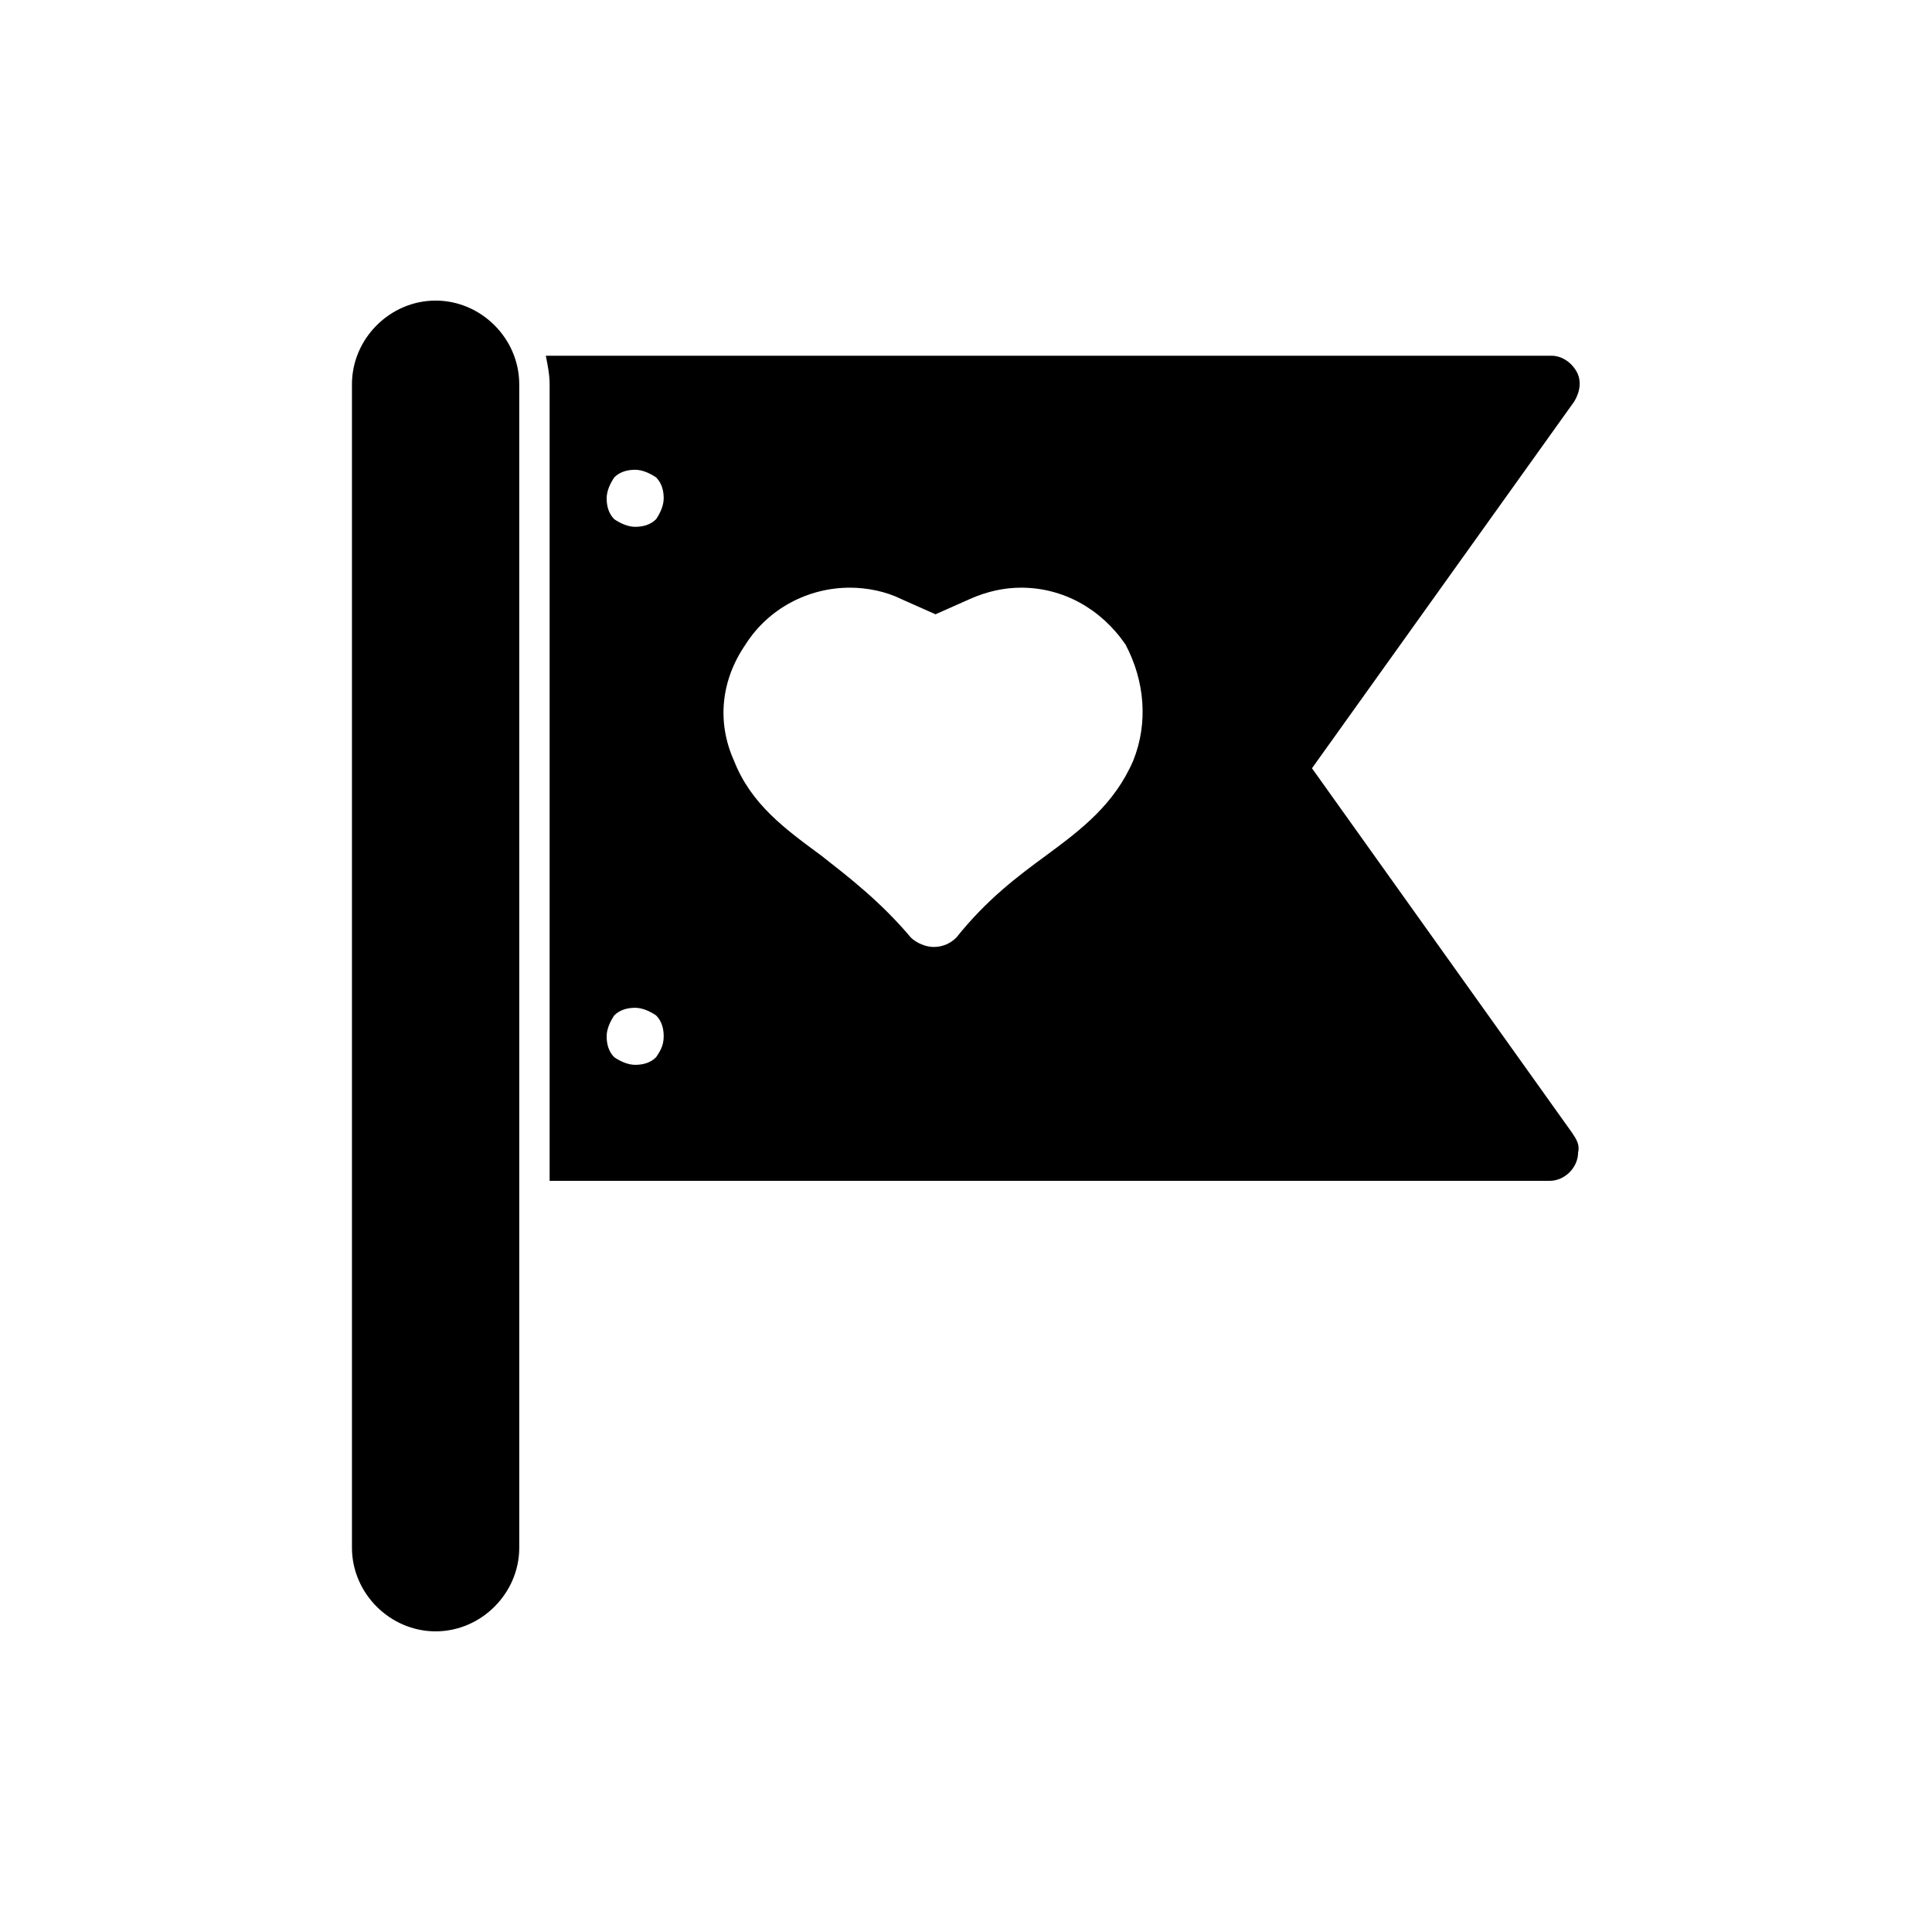 <?xml version="1.0" encoding="UTF-8"?>
<!-- Uploaded to: ICON Repo, www.iconrepo.com, Generator: ICON Repo Mixer Tools -->
<svg fill="#000000" width="800px" height="800px" version="1.1" viewBox="144 144 512 512" xmlns="http://www.w3.org/2000/svg">
 <g>
  <path d="m259.44 223.66c-12.09 0-22.168 10.078-22.168 22.168v308.33c0 12.09 10.078 22.168 22.168 22.168s22.168-10.078 22.168-22.168l-0.004-308.33c0-12.09-10.074-22.168-22.164-22.168z"/>
  <path d="m560.71 444.33-69.023-96.73 69.527-97.234c1.512-2.519 2.016-5.543 0.504-8.062-1.512-2.519-4.031-4.031-6.551-4.031l-266.52 0.004c0.504 2.519 1.008 5.039 1.008 7.559v211.1h265c4.031 0 7.559-3.527 7.559-7.559 0.504-2.019-0.504-3.531-1.512-5.043zm-242.84-20.152c-1.512 1.512-3.527 2.016-5.543 2.016-2.016 0-4.031-1.008-5.543-2.016-1.512-1.512-2.016-3.527-2.016-5.543s1.008-4.031 2.016-5.543c1.512-1.512 3.527-2.016 5.543-2.016 2.016 0 4.031 1.008 5.543 2.016 1.512 1.512 2.016 3.527 2.016 5.543 0 2.523-1.008 4.035-2.016 5.543zm0-142.58c-1.512 1.512-3.527 2.016-5.543 2.016-2.016 0-4.031-1.008-5.543-2.016-1.512-1.512-2.016-3.527-2.016-5.543s1.008-4.031 2.016-5.543c1.512-1.512 3.527-2.016 5.543-2.016 2.016 0 4.031 1.008 5.543 2.016 1.512 1.512 2.016 3.527 2.016 5.543 0 2.019-1.008 4.035-2.016 5.543zm126.45 63.984c-5.039 11.586-13.602 18.137-23.176 25.191-7.559 5.543-15.617 11.586-23.68 21.664-1.512 1.512-3.527 2.519-6.047 2.519-2.016 0-4.535-1.008-6.047-2.519-8.062-9.574-16.625-16.121-23.68-21.664-9.574-7.055-18.641-13.602-23.176-25.191-4.535-10.078-3.527-21.16 3.023-30.73 6.047-9.574 16.625-15.113 27.711-15.113 4.535 0 9.574 1.008 13.602 3.023l9.07 4.031 9.07-4.031c4.535-2.016 9.07-3.023 13.602-3.023 11.082 0 21.16 5.543 27.711 15.113 5.039 9.57 6.047 20.656 2.016 30.73z"/>
 </g>
</svg>